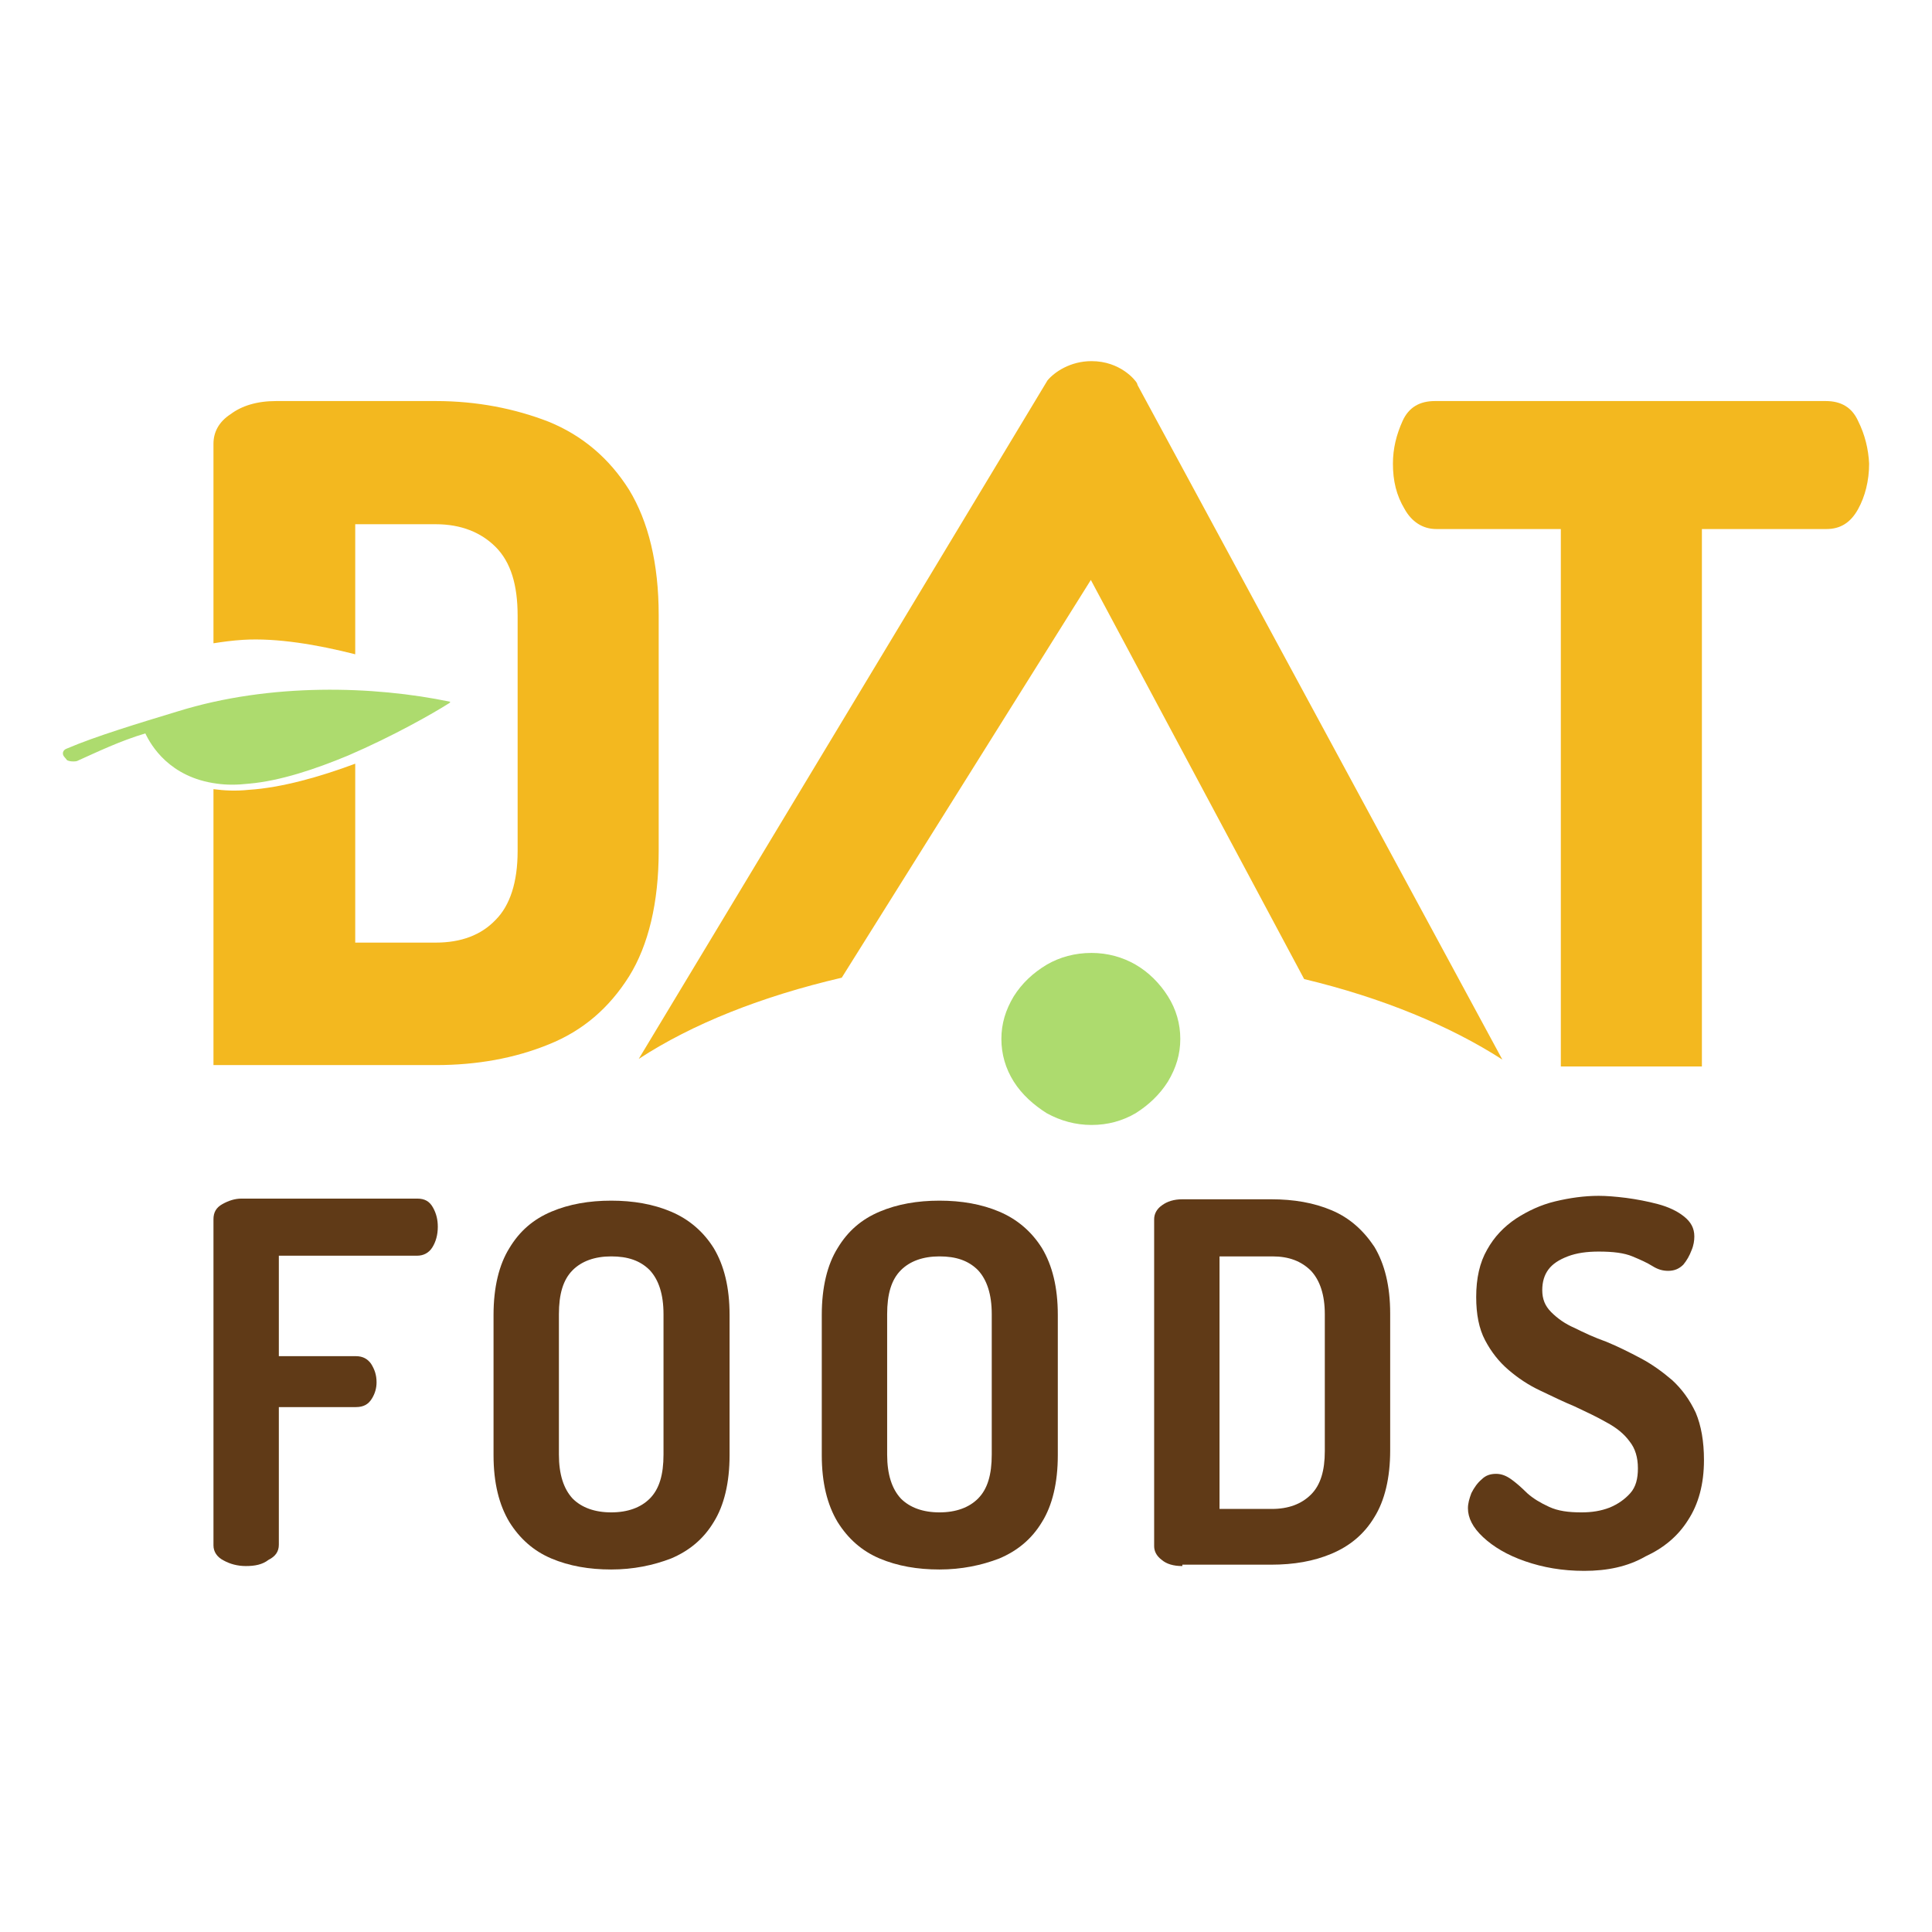<?xml version="1.0" encoding="UTF-8"?>
<svg xmlns="http://www.w3.org/2000/svg" width="667" height="667" viewBox="0 0 667 667" fill="none">
  <path d="M518.667 365.81C500.611 354.169 477.092 344.429 450.246 338.014L376.6 200.224L290.6 337.539C263.041 343.954 239.047 353.456 220.516 365.573L361.633 131.329C364.009 128.478 369.473 124.677 376.837 124.677C386.815 124.677 392.042 131.329 392.517 132.279L392.755 132.992L518.667 365.81Z" fill="#F3B81F"></path>
  <path d="M641.49 145.346C639.351 140.595 635.55 138.457 630.324 138.457H495.384C490.158 138.457 486.356 140.595 484.218 145.346C482.08 150.097 480.892 154.849 480.892 160.075C480.892 166.015 482.08 171.004 484.931 175.755C487.307 180.031 491.108 182.645 495.859 182.645H538.859V368.187H587.561V182.645H630.561C635.313 182.645 638.876 180.506 641.49 175.755C643.865 171.479 645.291 166.015 645.291 160.075C645.053 155.086 643.865 150.097 641.49 145.346Z" fill="#F3B81F"></path>
  <path d="M227.406 212.341V293.827C227.406 311.645 223.842 326.374 217.19 337.065C210.301 347.993 201.273 355.833 189.395 360.584C177.754 365.336 164.687 367.711 150.433 367.711H73.698V272.446C77.262 272.921 81.3 273.159 85.814 272.683C97.218 271.971 110.522 268.17 122.638 263.656V325.424H150.433C159.223 325.424 166.113 322.811 171.102 317.584C176.091 312.595 178.704 304.518 178.704 293.827V212.578C178.704 201.888 176.328 194.048 171.102 188.821C166.113 183.832 159.223 180.982 150.433 180.982H122.638V225.882C109.571 222.556 95.555 220.181 83.914 220.893C80.113 221.131 76.787 221.606 73.698 222.081V153.186C73.698 149.147 75.599 145.584 79.638 142.97C83.439 140.12 88.665 138.457 95.317 138.457H150.433C164.687 138.457 177.754 141.07 189.395 145.584C201.036 150.335 210.301 158.175 217.19 169.103C223.842 180.031 227.406 194.523 227.406 212.341Z" fill="#F3B81F"></path>
  <path d="M155.422 242.272C155.422 242.51 155.184 242.747 154.709 242.985C149.483 246.311 135.704 254.151 120.261 260.802C108.858 265.554 96.742 269.593 86.051 270.543C81.775 271.018 78.212 271.018 74.886 270.543C58.493 268.405 52.079 257.239 50.178 253.2C41.388 255.814 33.548 259.615 26.659 262.703C26.184 262.941 24.521 262.941 23.808 262.703C22.858 262.465 23.095 262.228 22.383 261.515C21.195 260.327 21.67 258.902 23.095 258.427C33.073 254.151 48.04 249.637 61.344 245.598C93.416 235.62 129.289 236.808 155.422 242.272Z" fill="#ADDB6E"></path>
  <path d="M376.838 388.38C371.373 388.38 366.147 386.954 361.396 384.341C356.882 381.49 352.843 377.927 349.992 373.413C347.141 368.899 345.716 363.91 345.716 358.684C345.716 353.457 347.141 348.706 349.992 343.954C352.843 339.44 356.644 335.877 361.396 333.026C365.909 330.413 371.136 328.987 376.838 328.987C382.302 328.987 387.528 330.413 392.042 333.026C396.556 335.639 400.357 339.44 403.208 343.954C406.059 348.468 407.484 353.457 407.484 358.684C407.484 363.91 406.059 368.661 403.208 373.413C400.357 377.927 396.556 381.49 392.042 384.341C387.528 386.954 382.539 388.38 376.838 388.38Z" fill="#ADDB6E"></path>
  <path d="M84.864 540.66C82.013 540.66 79.4 539.947 77.262 538.76C74.886 537.572 73.698 535.671 73.698 533.533V420.925C73.698 418.549 74.648 416.886 76.787 415.698C78.925 414.511 81.063 413.798 83.439 413.798H144.019C146.632 413.798 148.295 414.748 149.483 416.886C150.671 419.024 151.146 421.163 151.146 423.538C151.146 426.389 150.433 428.765 149.245 430.665C148.058 432.566 146.157 433.516 144.019 433.516H96.267V468.201H122.875C125.251 468.201 126.914 469.152 128.102 470.815C129.29 472.715 130.002 474.616 130.002 477.229C130.002 479.13 129.527 481.03 128.339 482.931C127.151 484.831 125.488 485.781 122.875 485.781H96.267V533.295C96.267 535.671 95.079 537.334 92.704 538.522C90.566 540.185 87.952 540.66 84.864 540.66Z" fill="#603A17"></path>
  <path d="M211.012 541.848C203.41 541.848 196.521 540.66 190.344 538.047C184.167 535.434 179.416 531.158 175.852 525.456C172.289 519.517 170.388 511.914 170.388 502.412V453.947C170.388 444.445 172.289 436.605 175.852 430.903C179.416 424.964 184.167 420.925 190.344 418.312C196.521 415.699 203.41 414.511 211.012 414.511C218.615 414.511 225.504 415.699 231.681 418.312C237.858 420.925 242.847 425.201 246.41 430.903C249.974 436.842 251.875 444.445 251.875 453.947V502.412C251.875 511.914 249.974 519.754 246.41 525.456C242.847 531.395 237.858 535.434 231.681 538.047C225.504 540.423 218.615 541.848 211.012 541.848ZM211.012 522.13C216.714 522.13 221.228 520.467 224.316 517.378C227.642 514.052 229.068 509.064 229.068 502.174V453.71C229.068 446.82 227.405 441.831 224.316 438.505C220.99 435.179 216.714 433.754 211.012 433.754C205.311 433.754 200.797 435.417 197.709 438.505C194.383 441.831 192.957 446.82 192.957 453.71V502.174C192.957 509.064 194.62 514.052 197.709 517.378C200.797 520.467 205.311 522.13 211.012 522.13Z" fill="#603A17"></path>
  <path d="M324.334 541.848C316.731 541.848 309.842 540.66 303.665 538.047C297.488 535.434 292.737 531.158 289.173 525.456C285.61 519.517 283.709 511.914 283.709 502.412V453.947C283.709 444.445 285.61 436.605 289.173 430.903C292.737 424.964 297.488 420.925 303.665 418.312C309.842 415.699 316.731 414.511 324.334 414.511C331.936 414.511 338.825 415.699 345.002 418.312C351.179 420.925 356.168 425.201 359.732 430.903C363.295 436.842 365.196 444.445 365.196 453.947V502.412C365.196 511.914 363.295 519.754 359.732 525.456C356.168 531.395 351.179 535.434 345.002 538.047C338.825 540.423 331.936 541.848 324.334 541.848ZM324.334 522.13C330.035 522.13 334.549 520.467 337.638 517.378C340.964 514.052 342.389 509.064 342.389 502.174V453.71C342.389 446.82 340.726 441.831 337.638 438.505C334.312 435.179 330.035 433.754 324.334 433.754C318.632 433.754 314.118 435.417 311.03 438.505C307.704 441.831 306.278 446.82 306.278 453.71V502.174C306.278 509.064 307.941 514.052 311.03 517.378C314.118 520.467 318.632 522.13 324.334 522.13Z" fill="#603A17"></path>
  <path d="M408.196 540.662C405.108 540.662 402.732 539.95 401.069 538.524C399.168 537.099 398.456 535.436 398.456 533.773V420.927C398.456 419.027 399.406 417.364 401.069 416.176C402.969 414.75 405.345 414.038 408.196 414.038H438.842C446.682 414.038 453.572 415.225 459.749 417.839C465.925 420.452 470.677 424.728 474.478 430.43C478.041 436.369 479.942 443.971 479.942 453.474V500.751C479.942 510.253 478.041 518.093 474.478 523.795C470.914 529.734 465.925 533.773 459.749 536.386C453.572 538.999 446.682 540.187 438.842 540.187H408.196V540.662ZM421.025 520.944H439.08C444.782 520.944 449.295 519.281 452.621 515.955C455.947 512.629 457.373 507.64 457.373 500.988V453.712C457.373 447.06 455.71 442.071 452.621 438.745C449.295 435.419 445.019 433.756 439.318 433.756H421.025V520.944Z" fill="#603A17"></path>
  <path d="M546.938 542.323C539.335 542.323 532.683 541.135 526.507 538.997C520.33 536.859 515.578 534.008 512.015 530.682C508.451 527.356 506.788 524.03 506.788 520.704C506.788 519.041 507.263 517.378 507.976 515.478C508.926 513.577 510.114 511.914 511.54 510.726C512.965 509.301 514.628 508.826 516.529 508.826C518.429 508.826 520.092 509.539 521.755 510.726C523.418 511.914 525.319 513.577 527.219 515.478C529.357 517.378 531.733 518.804 534.821 520.229C537.91 521.655 541.473 522.13 545.987 522.13C549.551 522.13 552.639 521.655 555.728 520.467C558.578 519.279 560.954 517.616 562.855 515.478C564.755 513.34 565.468 510.489 565.468 506.925C565.468 503.124 564.518 500.036 562.617 497.66C560.717 495.047 558.103 492.909 554.54 491.008C551.214 489.108 547.65 487.445 543.612 485.544C539.573 483.881 535.772 481.98 531.733 480.08C527.694 478.179 524.131 475.804 520.805 472.953C517.479 470.102 514.866 466.776 512.727 462.737C510.589 458.699 509.639 453.71 509.639 447.77C509.639 441.356 510.827 435.892 513.44 431.378C515.816 427.102 519.142 423.538 523.418 420.687C527.457 418.074 531.971 415.936 536.96 414.748C541.949 413.56 546.938 412.848 551.926 412.848C554.54 412.848 557.628 413.085 561.429 413.56C564.993 414.036 568.794 414.748 572.357 415.699C575.921 416.649 579.009 418.074 581.385 419.975C583.761 421.875 584.949 424.013 584.949 426.864C584.949 428.29 584.711 429.953 583.998 431.616C583.286 433.516 582.335 435.179 581.148 436.605C579.722 438.03 578.059 438.743 575.921 438.743C574.02 438.743 572.357 438.268 570.457 437.08C568.556 435.892 566.418 434.942 563.567 433.754C560.717 432.566 556.915 432.091 551.926 432.091C547.888 432.091 544.324 432.566 541.236 433.754C538.147 434.942 536.009 436.367 534.584 438.268C533.158 440.168 532.446 442.544 532.446 445.395C532.446 448.483 533.396 450.859 535.534 452.997C537.672 455.135 540.286 457.036 543.612 458.461C546.938 460.124 550.501 461.787 554.54 463.212C558.578 464.875 562.38 466.776 566.418 468.914C570.457 471.052 574.02 473.666 577.346 476.516C580.672 479.605 583.286 483.168 585.424 487.682C587.324 492.196 588.275 497.66 588.275 504.074C588.275 512.389 586.374 519.279 582.811 524.743C579.247 530.445 574.258 534.483 568.081 537.334C561.904 540.898 554.777 542.323 546.938 542.323Z" fill="#603A17"></path>
</svg>
